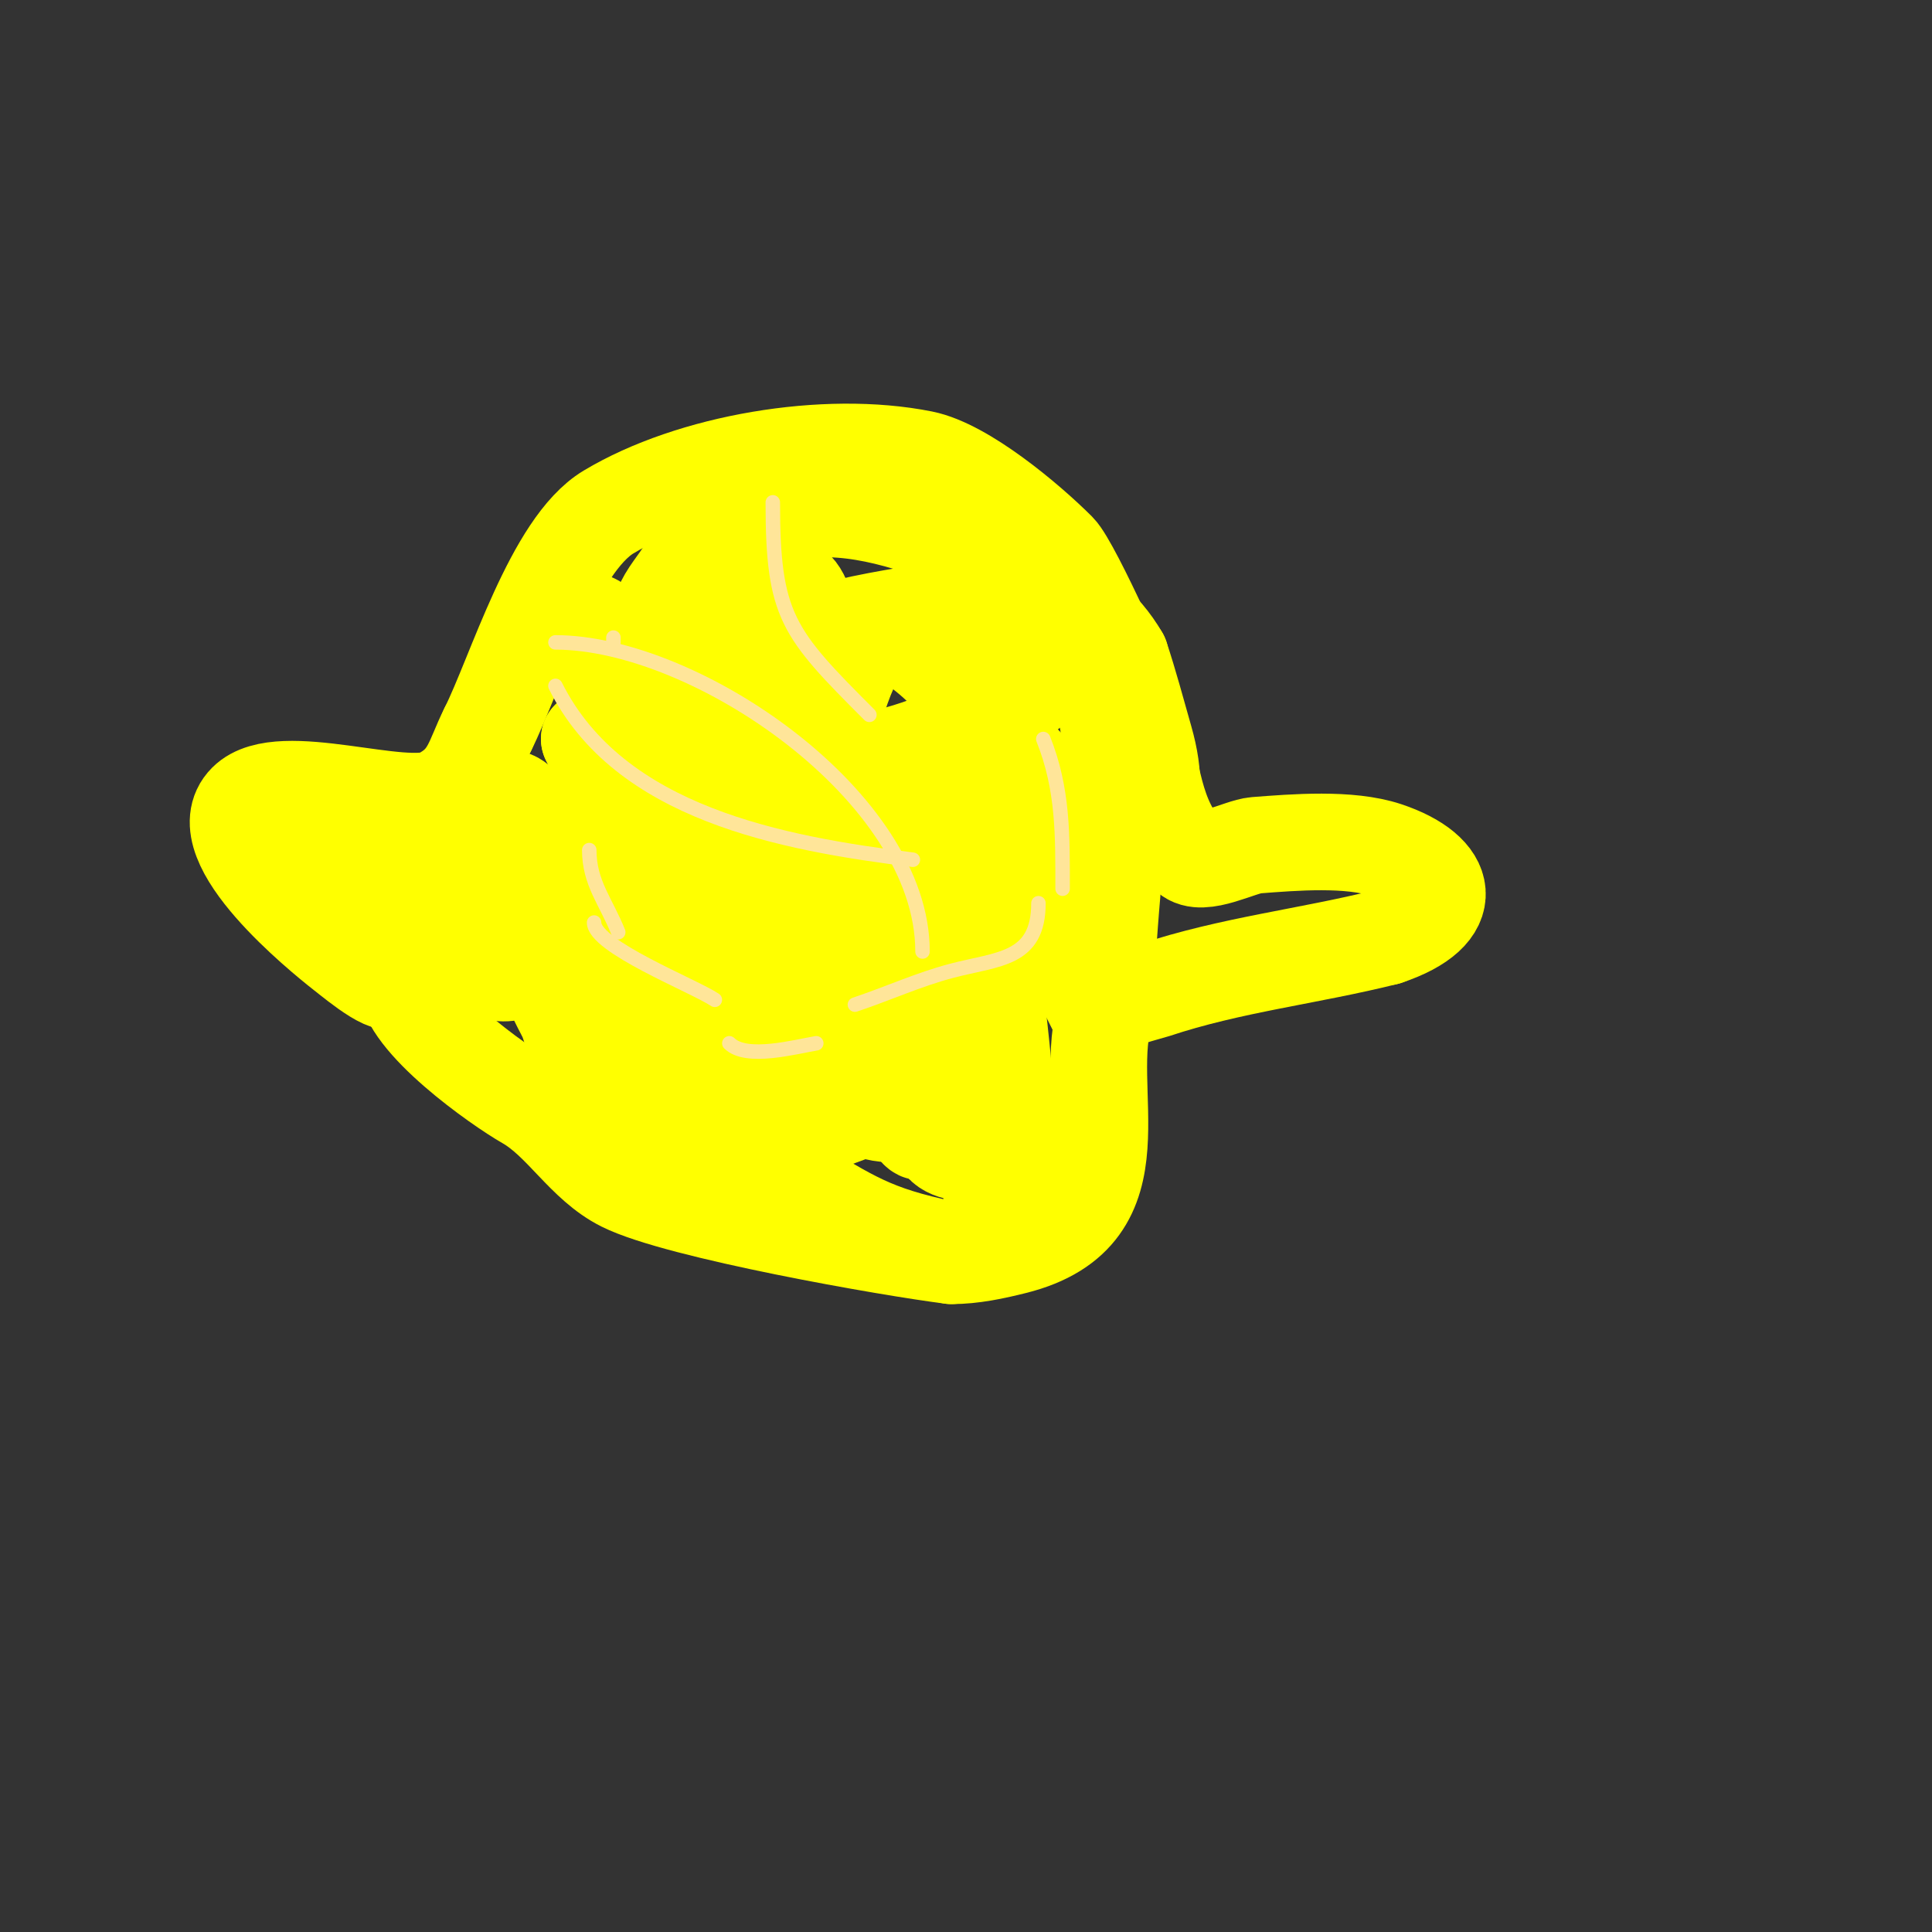 <svg viewBox='0 0 400 400' version='1.1' xmlns='http://www.w3.org/2000/svg' xmlns:xlink='http://www.w3.org/1999/xlink'><rect x="0" y="0" width="400" height="400" fill="#333333" stroke="none"/><g fill='none' stroke='#ffff00' stroke-width='20' stroke-linecap='round' stroke-linejoin='round'><path d='M82,202c0,4.028 -7.833,-2.512 -11,-5c-4.283,-3.366 -28.252,-22.748 -20,-31c6.991,-6.991 32.618,2.691 40,-1c6.568,-3.284 6.828,-7.657 10,-14'/><path d='M101,151c5.721,-11.441 13.553,-38.132 25,-45c17.14,-10.284 44.888,-15.023 65,-11c8.589,1.718 21.788,12.788 28,19c3.076,3.076 15.486,30.701 17,36c2.618,9.162 2.688,19.688 10,27'/><path d='M246,177c2.735,2.735 10.779,-1.752 14,-2c7.951,-0.612 19.346,-1.551 27,1c13.129,4.377 15.124,12.959 0,18'/><path d='M287,194c-16.081,4.02 -32.229,5.743 -48,11c-1.153,0.384 -9.46,2.381 -10,4c-5.529,16.587 8.09,42.228 -19,49c-4.253,1.063 -8.616,2 -13,2'/><path d='M197,260c-12.708,-1.589 -56.546,-9.273 -68,-15c-8.046,-4.023 -12.542,-12.738 -20,-17c-5.584,-3.191 -25,-16.778 -25,-25'/><path d='M84,203c-3.544,-7.089 -8.723,-13.446 -12,-20c-0.35,-0.701 -2.712,-6.288 -2,-7c3.1,-3.1 8.859,0.56 13,2c7.272,2.529 24,13.935 24,22c0,1.7 -3.48,1.76 -5,1c-5.099,-2.55 -21.228,-21.386 -12,-26'/><path d='M90,175c2.333,0 5.158,-1.433 7,0c6.471,5.033 15.812,27.147 20,35c1.754,3.288 1.667,8.333 5,10c5.046,2.523 0.188,-1.166 -2,-7c-1.48,-3.948 -2.486,-8.065 -4,-12c-0.626,-1.627 -10.091,-23.273 -11,-26c-0.955,-2.864 -3.134,-6.866 -1,-9c3.333,-3.333 7.172,6.229 10,10c6.49,8.653 11.68,18.222 18,27c2.922,4.058 5.963,8.028 9,12c1.432,1.872 4.255,7.236 5,5c1.38,-4.139 -2.024,-10.293 -3,-14c-4.628,-17.588 -7.469,-32.629 -9,-51'/><path d='M134,155c0,-5.333 -0.549,-10.695 0,-16c0.458,-4.424 1.417,-8.844 3,-13c1.119,-2.939 3.416,-5.284 5,-8c0.84,-1.44 2.596,-5.617 3,-4c0.728,2.91 -0.143,6.003 0,9c0.767,16.098 2.343,32.889 1,49c-0.298,3.578 -2.394,6.789 -4,10c-0.149,0.298 0.333,1 0,1c-3.902,0 -2.667,-7.333 -4,-11c-3.387,-9.313 -6.146,-14.008 -10,-23c-1.414,-3.3 -2.929,-6.573 -4,-10c-0.605,-1.935 -0.749,-3.988 -1,-6c-0.165,-1.323 -0.261,-5.307 0,-4c2.305,11.523 7.709,21.482 11,33c4.49,15.716 4.911,21.376 7,36'/><path d='M141,198c1,3.333 1.962,6.678 3,10c0.724,2.316 -0.427,7 2,7c2.236,0 2.333,-3.866 3,-6c3.874,-12.396 8.214,-24.559 12,-37c1.228,-4.034 -0.216,-12 4,-12c2.687,0 -0.645,5.336 -1,8c-0.399,2.992 -0.523,6.019 -1,9c-3.195,19.966 -8.068,39.722 -14,59c-1.097,3.567 -9.397,-3.717 -11,-5c-0.736,-0.589 -2.843,-2.422 -2,-2c8.972,4.486 17.007,10.158 26,15'/><path d='M162,244c12.951,7.285 16.777,10.768 31,14c3.267,0.742 8.053,1.726 10,-1c2.429,-3.401 2.792,-13.082 3,-16c1.393,-19.505 0.216,-29.394 -8,-47c-4.546,-9.741 -9.93,-19.128 -16,-28c-1.776,-2.595 -1.855,-8 -5,-8c-1.768,0 -1.528,12.148 -2,16c-1.432,11.698 -3.371,23.328 -5,35c-0.651,4.669 -1.479,9.315 -2,14c-0.11,0.994 0,4 0,3c0,-13.242 -2.567,-29.165 0,-42c1.202,-6.008 5.673,-16 13,-16'/><path d='M181,168c3.276,18.018 5.29,35.762 7,54c0.379,4.037 -0.867,9.133 2,12c2.108,2.108 3.057,-5.172 4,-8c0.869,-2.608 1.363,-5.326 2,-8c2.472,-10.382 5.226,-20.695 8,-31c0.751,-2.79 2.943,-13.648 4,-14c1.43,-0.477 4.822,7.643 8,14c2,4 4,8 6,12c1.667,3.333 5,10 5,10c0,0 1.496,-6.638 2,-10c0.546,-3.641 0.681,-7.332 1,-11c1.359,-15.629 1.81,-29.76 -2,-45'/><path d='M228,143c-3.575,-5.362 -8.382,-15.353 -15,-18c-3.09,-1.236 -14.949,0.85 -16,1c-15.935,2.276 -34.116,5.231 -48,14c-7.03,4.44 -7.32,6.199 -8,13c-0.013,0.129 0,10 0,10c0,0 0.326,-7.27 1,-13c1.415,-12.024 2.933,-25.793 10,-36c13.137,-18.976 49.326,-2.03 64,7c6.226,3.831 12.373,8.653 16,15'/><path d='M232,136c1.868,5.604 3.377,11.321 5,17c4.503,15.76 -1.387,22.409 -17,12c-13.98,-9.32 -19.514,-26.257 -35,-34c-7.575,-3.788 -12.512,17.535 -13,19c-0.113,0.339 -2.656,9.41 0,10c11.172,2.483 22.122,-4.293 31,-10c3.423,-2.2 5.931,-7 10,-7'/><path d='M213,143c-6.239,0 -12.113,7.521 -18,10c-8.472,3.567 -21.762,7.053 -31,5c-18.418,-4.093 -18.579,-40.516 -1,-37c5.414,1.083 5.052,16.068 3,19c-6.136,8.766 -18.077,6.513 -27,8c-0.947,0.158 -13.576,5 -17,5'/><path d='M122,153c3.956,7.912 5.084,17.679 9,26c5.932,12.606 14.801,23.651 24,34c8.613,9.69 9.333,11.952 20,15c0.141,0.04 9.201,4.053 10,2c4.076,-10.48 5.352,-21.877 7,-33c1.14,-7.698 3.295,-15.25 4,-23'/><path d='M196,174c0,-3.333 0,-6.667 0,-10c0,-1.333 -0.596,-5.193 0,-4c6.616,13.231 10.578,47.644 12,64c0.404,4.649 3.3,10.7 0,14c-0.754,0.754 -16.403,2.941 -13,-5c2.589,-6.041 8,-7.578 8,-15'/><path d='M203,218c-13.399,6.7 -26.353,13.338 -41,17'/></g>
<g fill='none' stroke='#ffe599' stroke-width='3' stroke-linecap='round' stroke-linejoin='round'><path d='M127,132l0,1'/><path d='M122,176c0,6.821 3.459,10.648 6,17'/><path d='M151,216c3.499,3.499 13.727,0.712 18,0'/><path d='M191,197c0,-32.085 -47.017,-64 -76,-64'/><path d='M115,142c13.225,26.45 46.966,32.621 74,36'/><path d='M220,184c0,-10.997 0.159,-20.604 -4,-31'/><path d='M160,104c0,23.557 3.033,27.033 20,44'/><path d='M215,187c0,11.828 -8.369,11.466 -18,14c-6.831,1.798 -13.299,4.766 -20,7'/><path d='M148,207c-4.402,-2.935 -25,-11.013 -25,-16'/></g>
</svg>